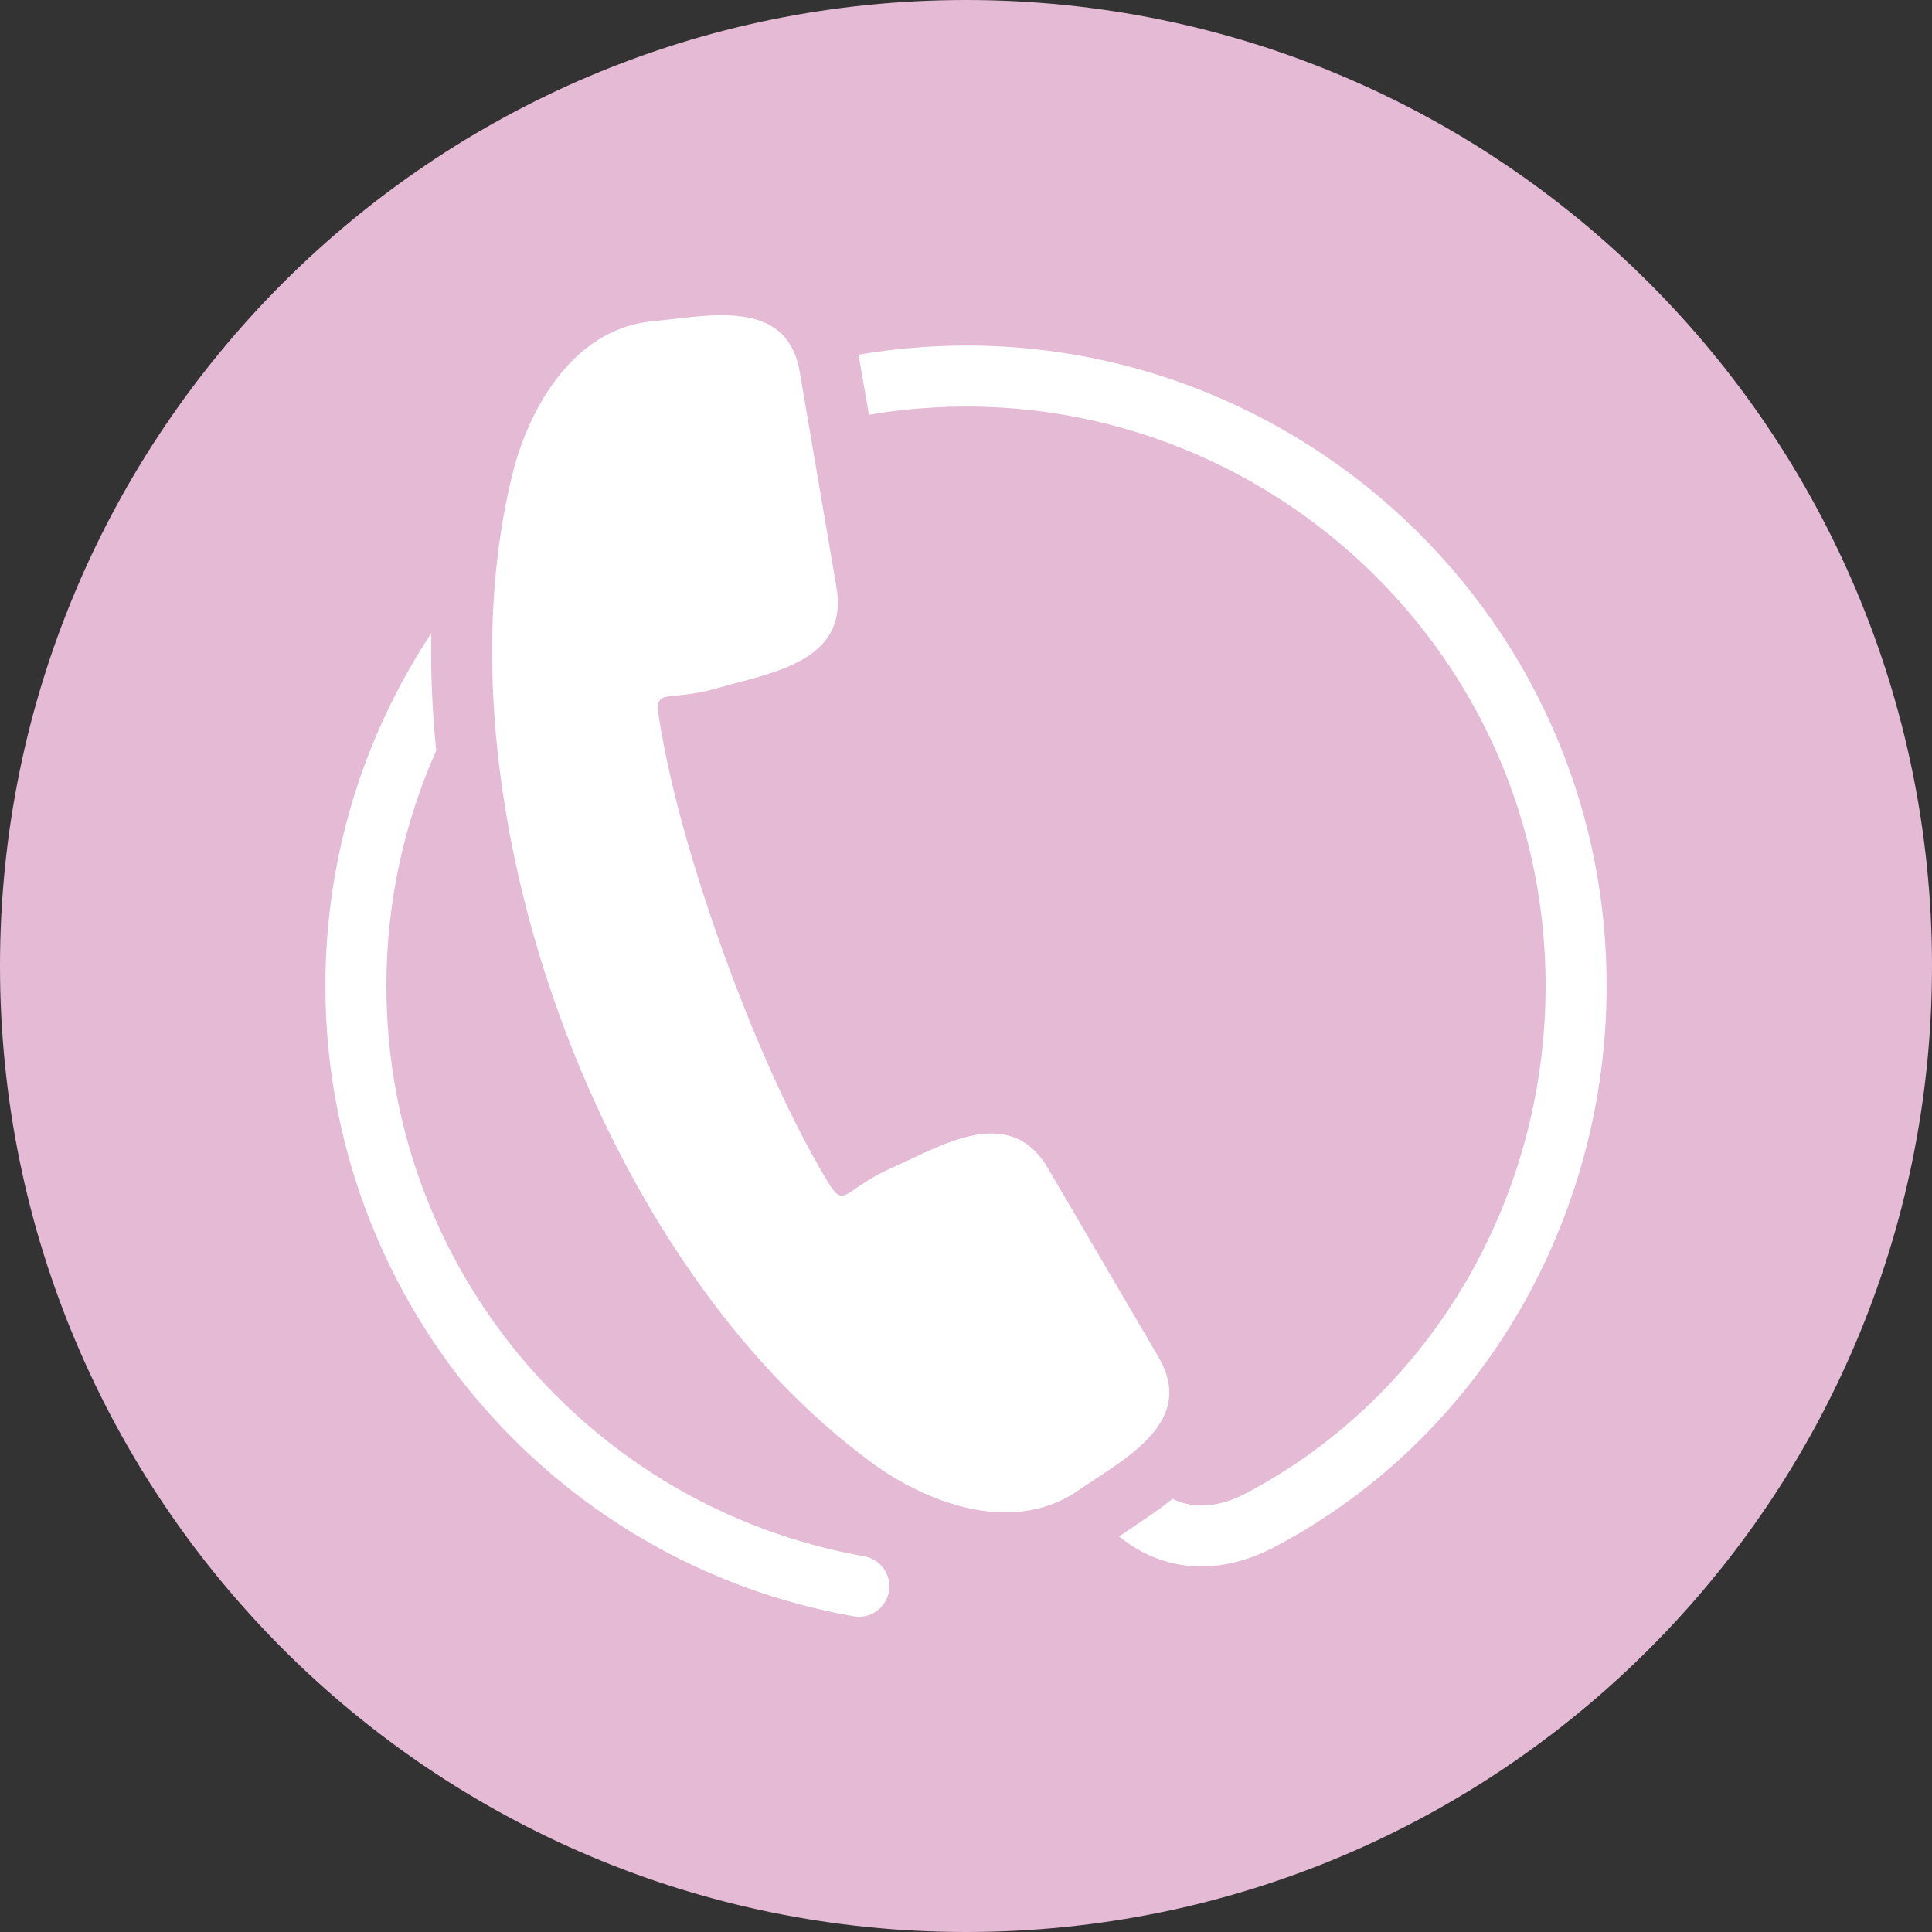 <?xml version="1.0" encoding="UTF-8"?> <svg xmlns="http://www.w3.org/2000/svg" xmlns:xlink="http://www.w3.org/1999/xlink" width="375pt" height="375pt" viewBox="0 0 375 375"><rect x="0" y="0" width="375" height="375" fill="#333333" stroke="none"/> <g id="surface1"> <path style=" stroke:none;fill-rule:evenodd;fill:rgb(89.409%,72.939%,83.139%);fill-opacity:1;" d="M 187.5 0 C 291.051 0 375 83.945 375 187.5 C 375 291.051 291.051 375 187.5 375 C 83.945 375 0 291.051 0 187.5 C 0 83.945 83.945 0 187.5 0 "></path> <path style=" stroke:none;fill-rule:nonzero;fill:rgb(100%,100%,100%);fill-opacity:1;" d="M 167.73 302.078 C 170.949 302.641 173.105 305.703 172.543 308.922 C 171.977 312.137 168.914 314.289 165.695 313.727 C 106.5 303.289 63.156 251.586 63.156 191.383 C 63.156 166.082 70.727 142.547 83.719 122.914 C 83.566 130.402 83.895 138.031 84.668 145.723 C 78.453 159.672 75 175.125 75 191.383 C 75 245.879 114.066 292.512 167.73 302.078 M 166.641 68.848 C 242.559 56.027 311.844 114.402 311.844 191.379 C 311.844 236.562 287.613 279.023 247.414 300.262 C 236.809 305.867 225.824 305.266 217.207 298.219 C 220.719 295.836 224.328 293.547 227.578 290.922 C 231.914 293.016 236.809 292.508 241.91 289.812 C 278.199 270.637 300 232.223 300 191.379 C 300 121.75 237.348 68.938 168.664 80.508 Z M 166.641 68.848 "></path> <path style=" stroke:none;fill-rule:evenodd;fill:rgb(100%,100%,100%);fill-opacity:1;" d="M 169.781 284.32 C 116.543 245.824 83.559 155.25 99.582 91.559 C 102.137 81.402 110.102 63.902 126.715 62.355 C 137.18 61.383 152.734 57.582 155.223 72.156 L 162.359 113.973 C 164.844 128.543 149.508 130.594 139.414 133.52 C 127.438 136.992 126.469 131.777 128.652 143.609 C 133.148 167.969 146.352 204.219 158.57 225.766 C 164.512 236.234 161.898 231.621 173.305 226.582 C 182.918 222.344 195.988 214.059 203.449 226.82 L 224.879 263.438 C 232.344 276.195 217.984 283.281 209.344 289.258 C 195.625 298.746 178.266 290.453 169.781 284.32 "></path> </g> </svg> 